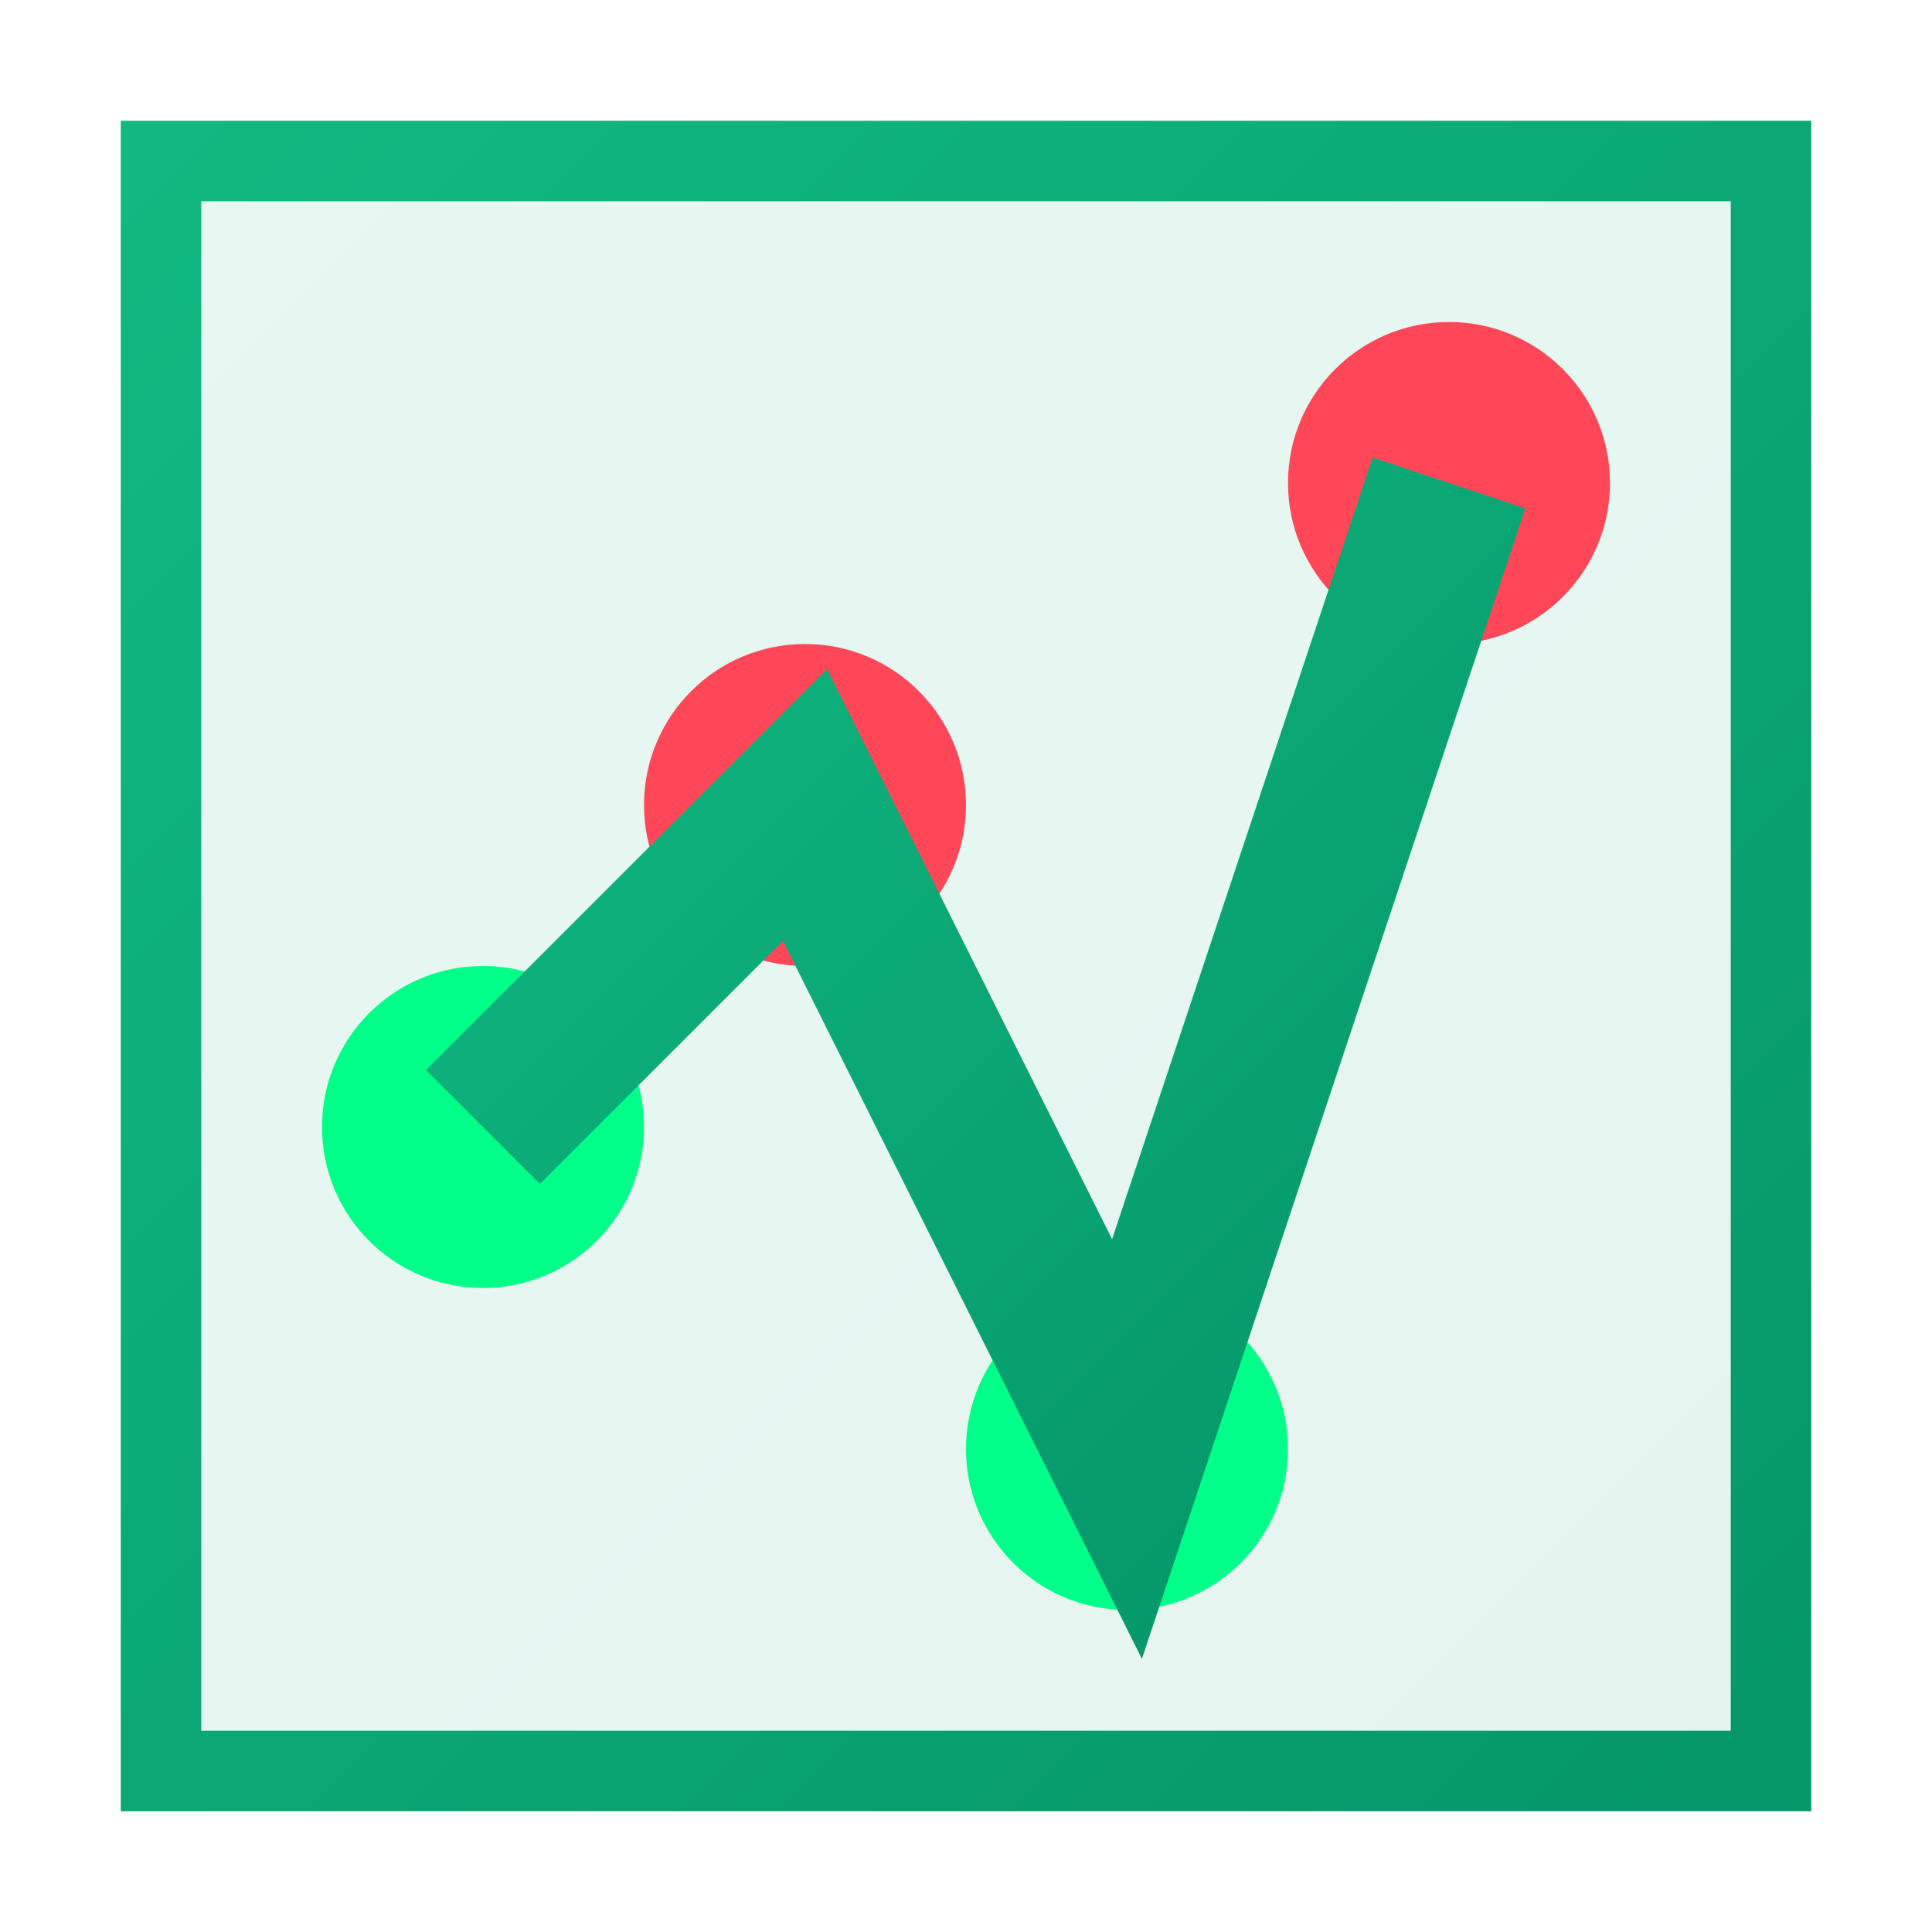 <svg xmlns="http://www.w3.org/2000/svg" viewBox="0 0 24 24">
  <defs>
    <linearGradient id="gridGrad" x1="0%" y1="0%" x2="100%" y2="100%">
      <stop offset="0%" style="stop-color:#10b981;stop-opacity:1" />
      <stop offset="100%" style="stop-color:#059669;stop-opacity:1" />
    </linearGradient>
  </defs>
  
  <!-- 网格背景 -->
  <rect x="2" y="2" width="20" height="20" fill="url(#gridGrad)" opacity="0.1"/>
  
  <!-- 网格线 -->
  <line x1="2" y1="6" x2="22" y2="6" stroke="url(#gridGrad)" stroke-width="0.5"/>
  <line x1="2" y1="10" x2="22" y2="10" stroke="url(#gridGrad)" stroke-width="0.5"/>
  <line x1="2" y1="14" x2="22" y2="14" stroke="url(#gridGrad)" stroke-width="0.5"/>
  <line x1="2" y1="18" x2="22" y2="18" stroke="url(#gridGrad)" stroke-width="0.5"/>
  
  <line x1="6" y1="2" x2="6" y2="22" stroke="url(#gridGrad)" stroke-width="0.5"/>
  <line x1="10" y1="2" x2="10" y2="22" stroke="url(#gridGrad)" stroke-width="0.5"/>
  <line x1="14" y1="2" x2="14" y2="22" stroke="url(#gridGrad)" stroke-width="0.5"/>
  <line x1="18" y1="2" x2="18" y2="22" stroke="url(#gridGrad)" stroke-width="0.5"/>
  
  <!-- 交易点 -->
  <circle cx="6" cy="14" r="2" fill="#00ff88"/>
  <circle cx="10" cy="10" r="2" fill="#ff4757"/>
  <circle cx="14" cy="18" r="2" fill="#00ff88"/>
  <circle cx="18" cy="6" r="2" fill="#ff4757"/>
  
  <!-- 连接线 -->
  <path d="M6 14 L10 10 L14 18 L18 6" stroke="url(#gridGrad)" stroke-width="2" fill="none"/>
  
  <!-- 边框 -->
  <rect x="2" y="2" width="20" height="20" fill="none" stroke="url(#gridGrad)" stroke-width="1"/>
</svg> 